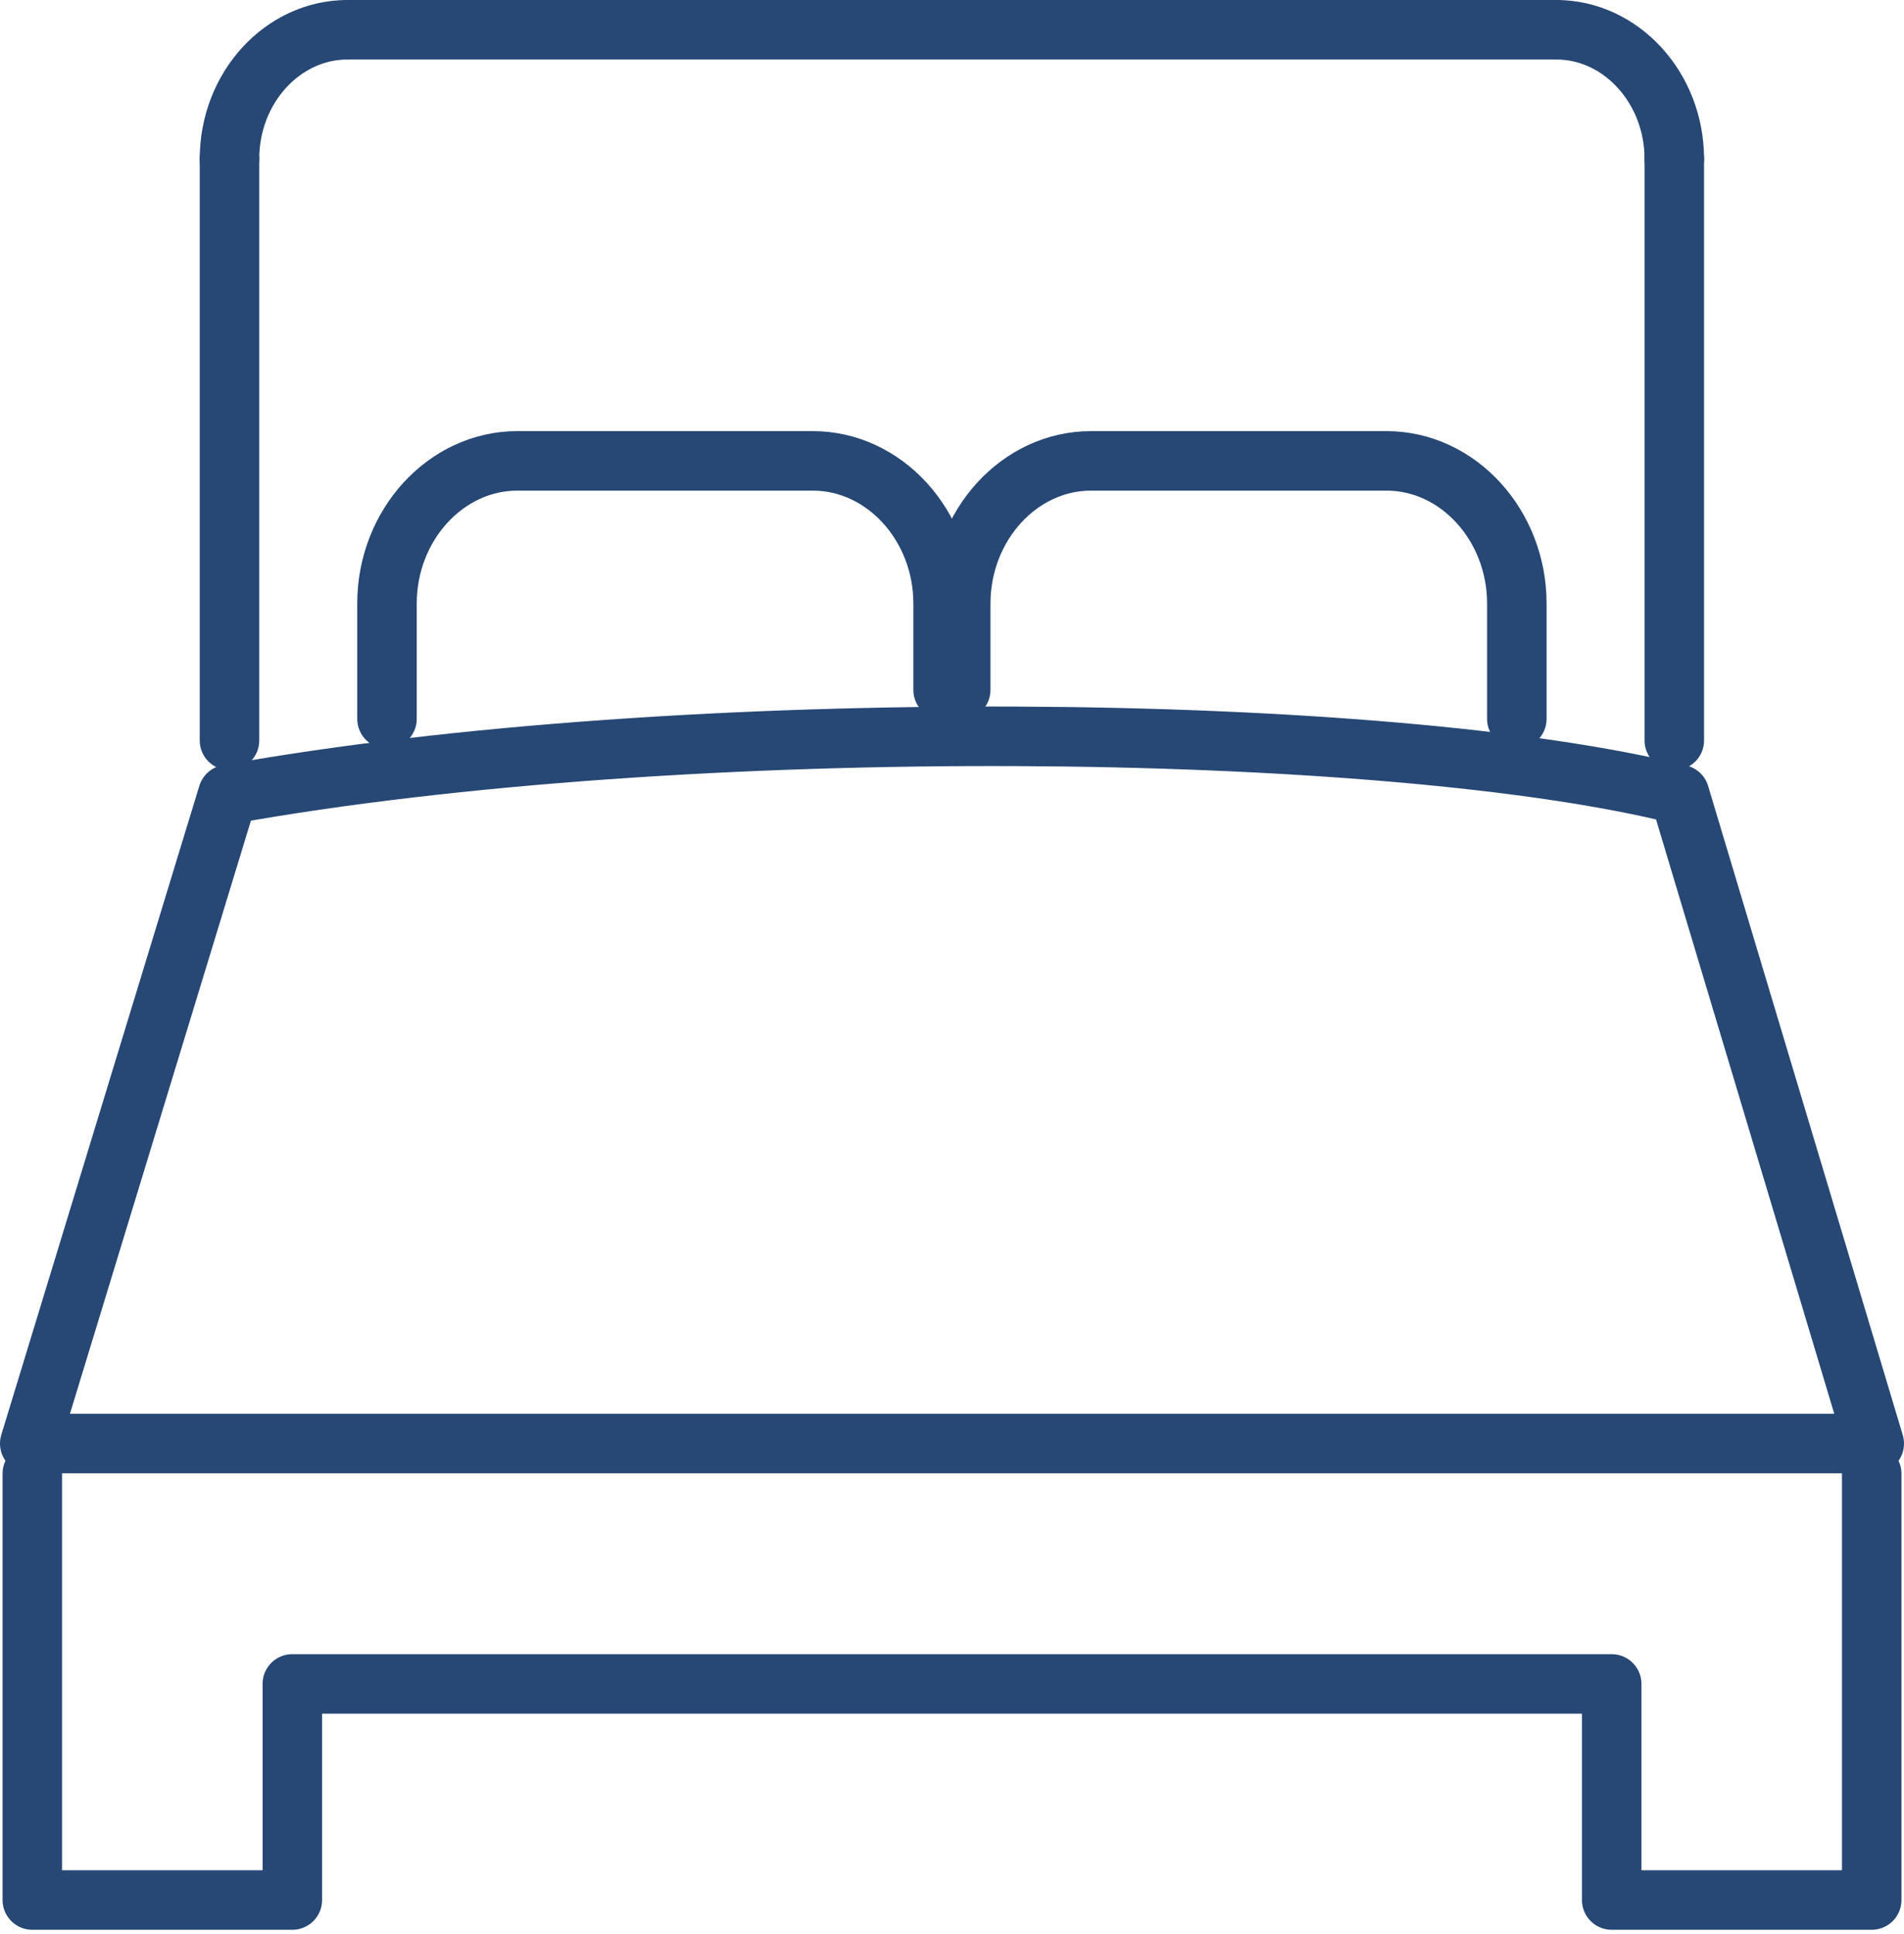 <svg width="64" height="65" viewBox="0 0 64 65" fill="none" xmlns="http://www.w3.org/2000/svg">
<path d="M62.914 49.525V63.857H54.175V56.594H9.826V63.857H1.086V49.525" stroke="#274775" stroke-width="2" stroke-linecap="round" stroke-linejoin="round"/>
<path d="M11.688 1H52.312" stroke="#274775" stroke-width="2" stroke-linecap="round" stroke-linejoin="round"/>
<path d="M52.312 1C54.496 1 56.279 2.96 56.279 5.339" stroke="#274775" stroke-width="2" stroke-linecap="round" stroke-linejoin="round"/>
<path d="M56.279 5.339V24.885" stroke="#274775" stroke-width="2" stroke-linecap="round" stroke-linejoin="round"/>
<path d="M50.986 24.159V20.284C50.986 17.651 49.009 15.489 46.605 15.489H36.673C34.269 15.489 32.293 17.651 32.293 20.284V23.187" stroke="#274775" stroke-width="2" stroke-linecap="round" stroke-linejoin="round"/>
<path d="M31.701 23.187V20.284C31.701 17.651 29.724 15.489 27.32 15.489H17.389C14.984 15.489 13.008 17.651 13.008 20.284V24.159" stroke="#274775" stroke-width="2" stroke-linecap="round" stroke-linejoin="round"/>
<path d="M7.714 24.885V5.339" stroke="#274775" stroke-width="2" stroke-linecap="round" stroke-linejoin="round"/>
<path d="M7.714 5.339C7.714 2.952 9.498 1 11.681 1" stroke="#274775" stroke-width="2" stroke-linecap="round" stroke-linejoin="round"/>
<path d="M7.657 26.702C23.032 23.942 46.697 24.249 56.458 26.702L63 48.515H1L7.657 26.702Z" stroke="#274775" stroke-width="2" stroke-linecap="round" stroke-linejoin="round"/>
</svg>

